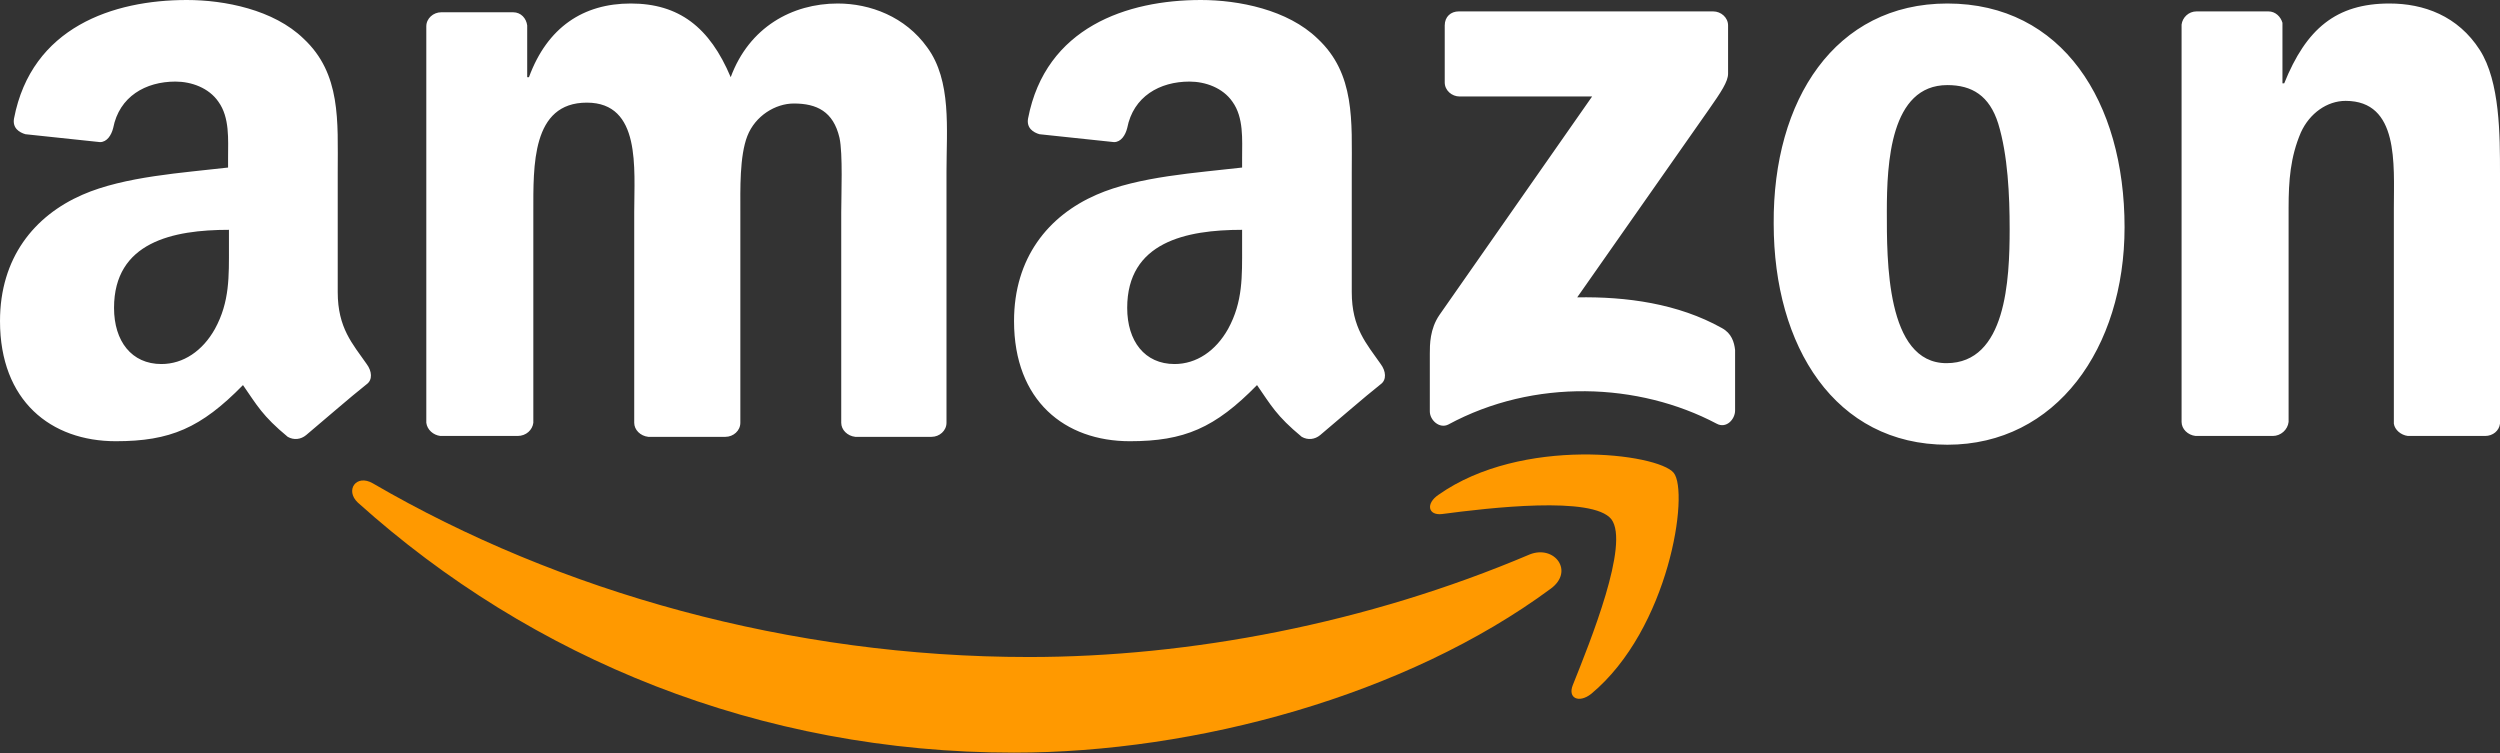 <svg width="166" height="50" viewBox="0 0 166 50" fill="none" xmlns="http://www.w3.org/2000/svg">
<rect x="0" y="0" width="166" height="50" fill="#333333" stroke="none"/>
<path fill-rule="evenodd" clip-rule="evenodd" d="M102.978 39.083C93.368 46.189 79.389 49.975 67.332 49.975C50.441 49.975 35.297 43.742 23.764 33.375C22.891 32.559 23.648 31.453 24.755 32.093C37.161 39.316 52.48 43.626 68.322 43.626C78.981 43.626 90.747 41.413 101.581 36.811C103.211 36.17 104.551 37.918 102.978 39.083Z" fill="#FF9900"/>
<path fill-rule="evenodd" clip-rule="evenodd" d="M106.997 34.481C105.774 32.909 98.842 33.724 95.755 34.132C94.823 34.248 94.649 33.433 95.522 32.85C101.056 28.948 110.084 30.113 111.132 31.394C112.181 32.676 110.841 41.762 105.657 46.072C104.842 46.713 104.084 46.363 104.434 45.49C105.599 42.577 108.22 36.112 106.997 34.481Z" fill="#FF9900"/>
<path fill-rule="evenodd" clip-rule="evenodd" d="M95.93 5.475V1.689C95.93 1.107 96.338 0.757 96.862 0.757H113.754C114.278 0.757 114.744 1.165 114.744 1.689V4.893C114.744 5.417 114.278 6.116 113.462 7.281L104.726 19.745C107.987 19.687 111.424 20.153 114.336 21.784C114.977 22.133 115.152 22.716 115.21 23.24V27.259C115.21 27.841 114.627 28.482 113.987 28.133C108.803 25.395 101.872 25.104 96.163 28.191C95.581 28.482 94.94 27.9 94.94 27.317V23.473C94.94 22.89 94.94 21.842 95.581 20.91L105.716 6.407H96.921C96.397 6.407 95.93 5.999 95.93 5.475ZM34.365 28.948H29.239C28.773 28.89 28.366 28.54 28.307 28.074V1.747C28.307 1.223 28.773 0.815 29.297 0.815H34.074C34.598 0.815 34.947 1.223 35.006 1.689V5.126H35.122C36.345 1.806 38.733 0.233 41.879 0.233C45.082 0.233 47.121 1.806 48.519 5.126C49.742 1.806 52.596 0.233 55.625 0.233C57.78 0.233 60.109 1.107 61.566 3.145C63.197 5.359 62.847 8.562 62.847 11.416V28.074C62.847 28.599 62.381 29.006 61.857 29.006H56.789C56.265 28.948 55.858 28.54 55.858 28.074V14.095C55.858 12.989 55.974 10.193 55.741 9.145C55.333 7.397 54.227 6.873 52.712 6.873C51.489 6.873 50.15 7.688 49.625 9.028C49.101 10.368 49.159 12.581 49.159 14.095V28.074C49.159 28.599 48.693 29.006 48.169 29.006H43.044C42.519 28.948 42.112 28.54 42.112 28.074V14.095C42.112 11.183 42.578 6.815 38.966 6.815C35.297 6.815 35.413 11.008 35.413 14.095V28.074C35.355 28.54 34.947 28.948 34.365 28.948ZM129.305 0.233C136.935 0.233 141.071 6.756 141.071 15.086C141.071 23.123 136.528 29.53 129.305 29.53C121.85 29.53 117.773 23.007 117.773 14.853C117.714 6.64 121.85 0.233 129.305 0.233ZM129.305 5.65C125.519 5.65 125.286 10.834 125.286 14.037C125.286 17.241 125.228 24.114 129.247 24.114C133.208 24.114 133.441 18.58 133.441 15.202C133.441 12.989 133.324 10.309 132.684 8.213C132.101 6.349 130.936 5.65 129.305 5.65ZM150.914 28.948H145.789C145.265 28.89 144.857 28.482 144.857 28.016V1.631C144.915 1.165 145.323 0.757 145.847 0.757H150.623C151.089 0.757 151.439 1.107 151.555 1.514V5.533H151.672C153.128 1.922 155.108 0.233 158.661 0.233C160.933 0.233 163.204 1.048 164.66 3.32C166 5.417 166 8.97 166 11.533V28.133C165.942 28.599 165.534 28.948 165.01 28.948H159.884C159.418 28.89 159.011 28.54 158.952 28.133V13.804C158.952 10.892 159.302 6.698 155.749 6.698C154.526 6.698 153.361 7.514 152.778 8.795C152.079 10.426 151.963 11.999 151.963 13.804V28.016C151.905 28.54 151.439 28.948 150.914 28.948ZM82.476 16.367C82.476 18.347 82.534 20.037 81.544 21.842C80.728 23.298 79.447 24.172 77.991 24.172C76.01 24.172 74.846 22.657 74.846 20.444C74.846 16.076 78.748 15.26 82.476 15.26V16.367ZM87.66 28.89C87.31 29.181 86.844 29.239 86.436 29.006C84.747 27.608 84.398 26.91 83.466 25.57C80.67 28.424 78.632 29.297 75.02 29.297C70.71 29.297 67.332 26.618 67.332 21.318C67.332 17.124 69.603 14.328 72.807 12.931C75.603 11.707 79.505 11.474 82.476 11.125V10.484C82.476 9.261 82.592 7.805 81.835 6.756C81.194 5.825 80.029 5.417 78.981 5.417C77.001 5.417 75.253 6.407 74.846 8.504C74.729 8.97 74.438 9.436 73.972 9.436L69.021 8.912C68.613 8.795 68.147 8.504 68.264 7.863C69.429 1.806 74.846 0 79.738 0C82.243 0 85.505 0.641 87.485 2.563C89.99 4.893 89.757 8.038 89.757 11.416V19.396C89.757 21.784 90.747 22.832 91.679 24.172C92.028 24.638 92.086 25.22 91.679 25.512C90.572 26.385 88.708 28.016 87.66 28.89ZM15.202 16.367C15.202 18.347 15.26 20.037 14.27 21.842C13.455 23.298 12.173 24.172 10.717 24.172C8.737 24.172 7.572 22.657 7.572 20.444C7.572 16.076 11.474 15.26 15.202 15.26V16.367ZM20.328 28.89C19.978 29.181 19.512 29.239 19.105 29.006C17.415 27.608 17.066 26.91 16.134 25.57C13.338 28.424 11.3 29.297 7.688 29.297C3.378 29.297 0 26.618 0 21.318C0 17.124 2.272 14.328 5.475 12.931C8.271 11.707 12.173 11.474 15.144 11.125V10.484C15.144 9.261 15.26 7.805 14.503 6.756C13.863 5.825 12.697 5.417 11.649 5.417C9.669 5.417 7.921 6.407 7.514 8.504C7.397 8.97 7.106 9.436 6.64 9.436L1.689 8.912C1.281 8.795 0.815 8.504 0.932 7.863C2.097 1.806 7.514 0 12.406 0C14.911 0 18.173 0.641 20.153 2.563C22.657 4.893 22.425 8.038 22.425 11.416V19.396C22.425 21.784 23.415 22.832 24.347 24.172C24.696 24.638 24.754 25.22 24.347 25.512C23.24 26.385 21.376 28.016 20.328 28.89Z" fill="white"/>
</svg>
